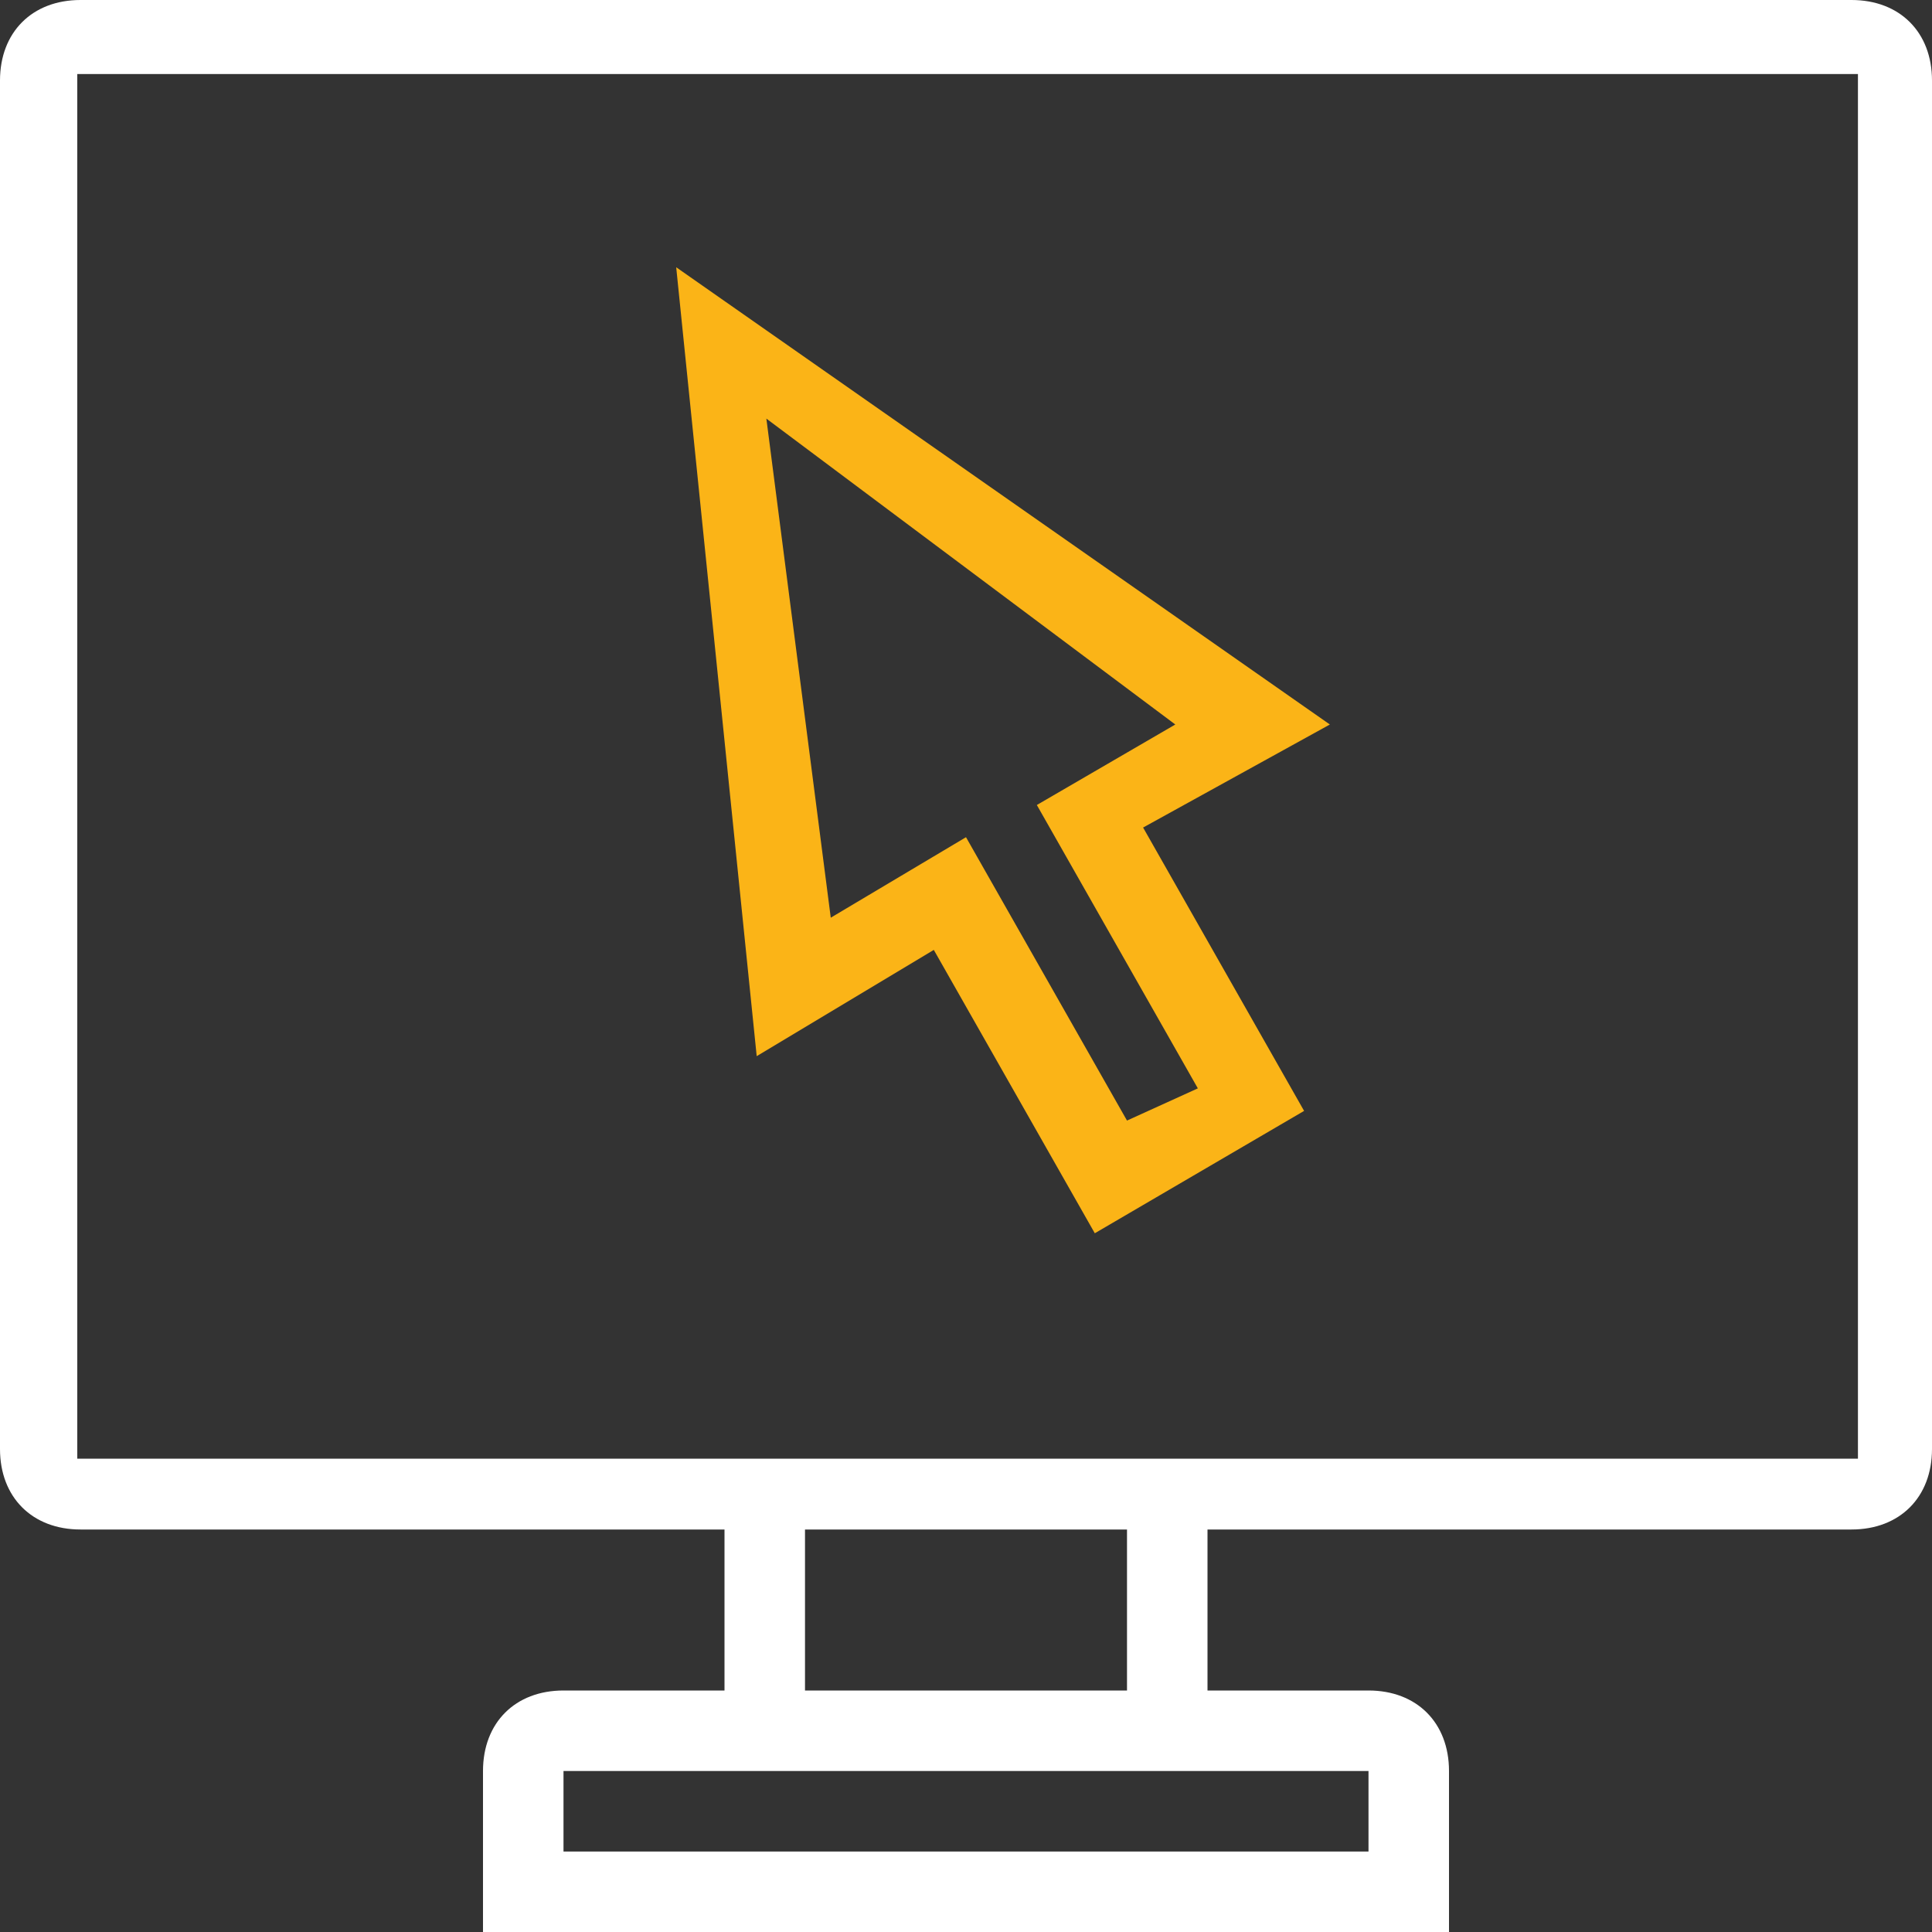 <?xml version="1.0" encoding="utf-8"?>
<!-- Generator: Adobe Illustrator 24.3.0, SVG Export Plug-In . SVG Version: 6.00 Build 0)  -->
<svg version="1.1" id="Layer_1" xmlns="http://www.w3.org/2000/svg" xmlns:xlink="http://www.w3.org/1999/xlink" x="0px" y="0px"
	 viewBox="0 0 60 60" width="60px" height="60px" style="enable-background:new 0 0 60 60;" xml:space="preserve">
<rect x="0" y="0" width="60" height="60" fill="#333333" stroke="none"/>
<g>
	<defs>
		<rect id="SVGID_1_" width="60" height="60"/>
	</defs>
	<clipPath id="SVGID_2_">
		<use xlink:href="#SVGID_1_"  style="overflow:visible;"/>
	</clipPath>
	<path style="clip-path:url(#SVGID_2_);fill:#FFFFFF;" d="M57.5,0h-55C1,0,0,1,0,2.5V45c0,1.5,1,2.5,2.5,2.5h20v5h-5
		c-1.5,0-2.5,1-2.5,2.5v5h2.5h25H45v-5c0-1.5-1-2.5-2.5-2.5h-5v-5h20c1.5,0,2.5-1,2.5-2.5V2.5C60,1,59,0,57.5,0 M42.5,55v2.5h-25V55
		h5H25h10h2.5H42.5z M25,47.5h10v5H25V47.5z M57.6,45.3H2.4v-43h55.3V45.3z"/>
	<path style="clip-path:url(#SVGID_2_);fill:#FBB417;" d="M29,29.5l5,8.8l6.5-3.8l-5-8.8l5.8-3.2L21,8.3l2.5,24.5L29,29.5z
		 M36.5,22.5L32.2,25l5,8.8l-2.2,1L30,26l-4.2,2.5l-2-15.5L36.5,22.5z"/>
</g>
</svg>
